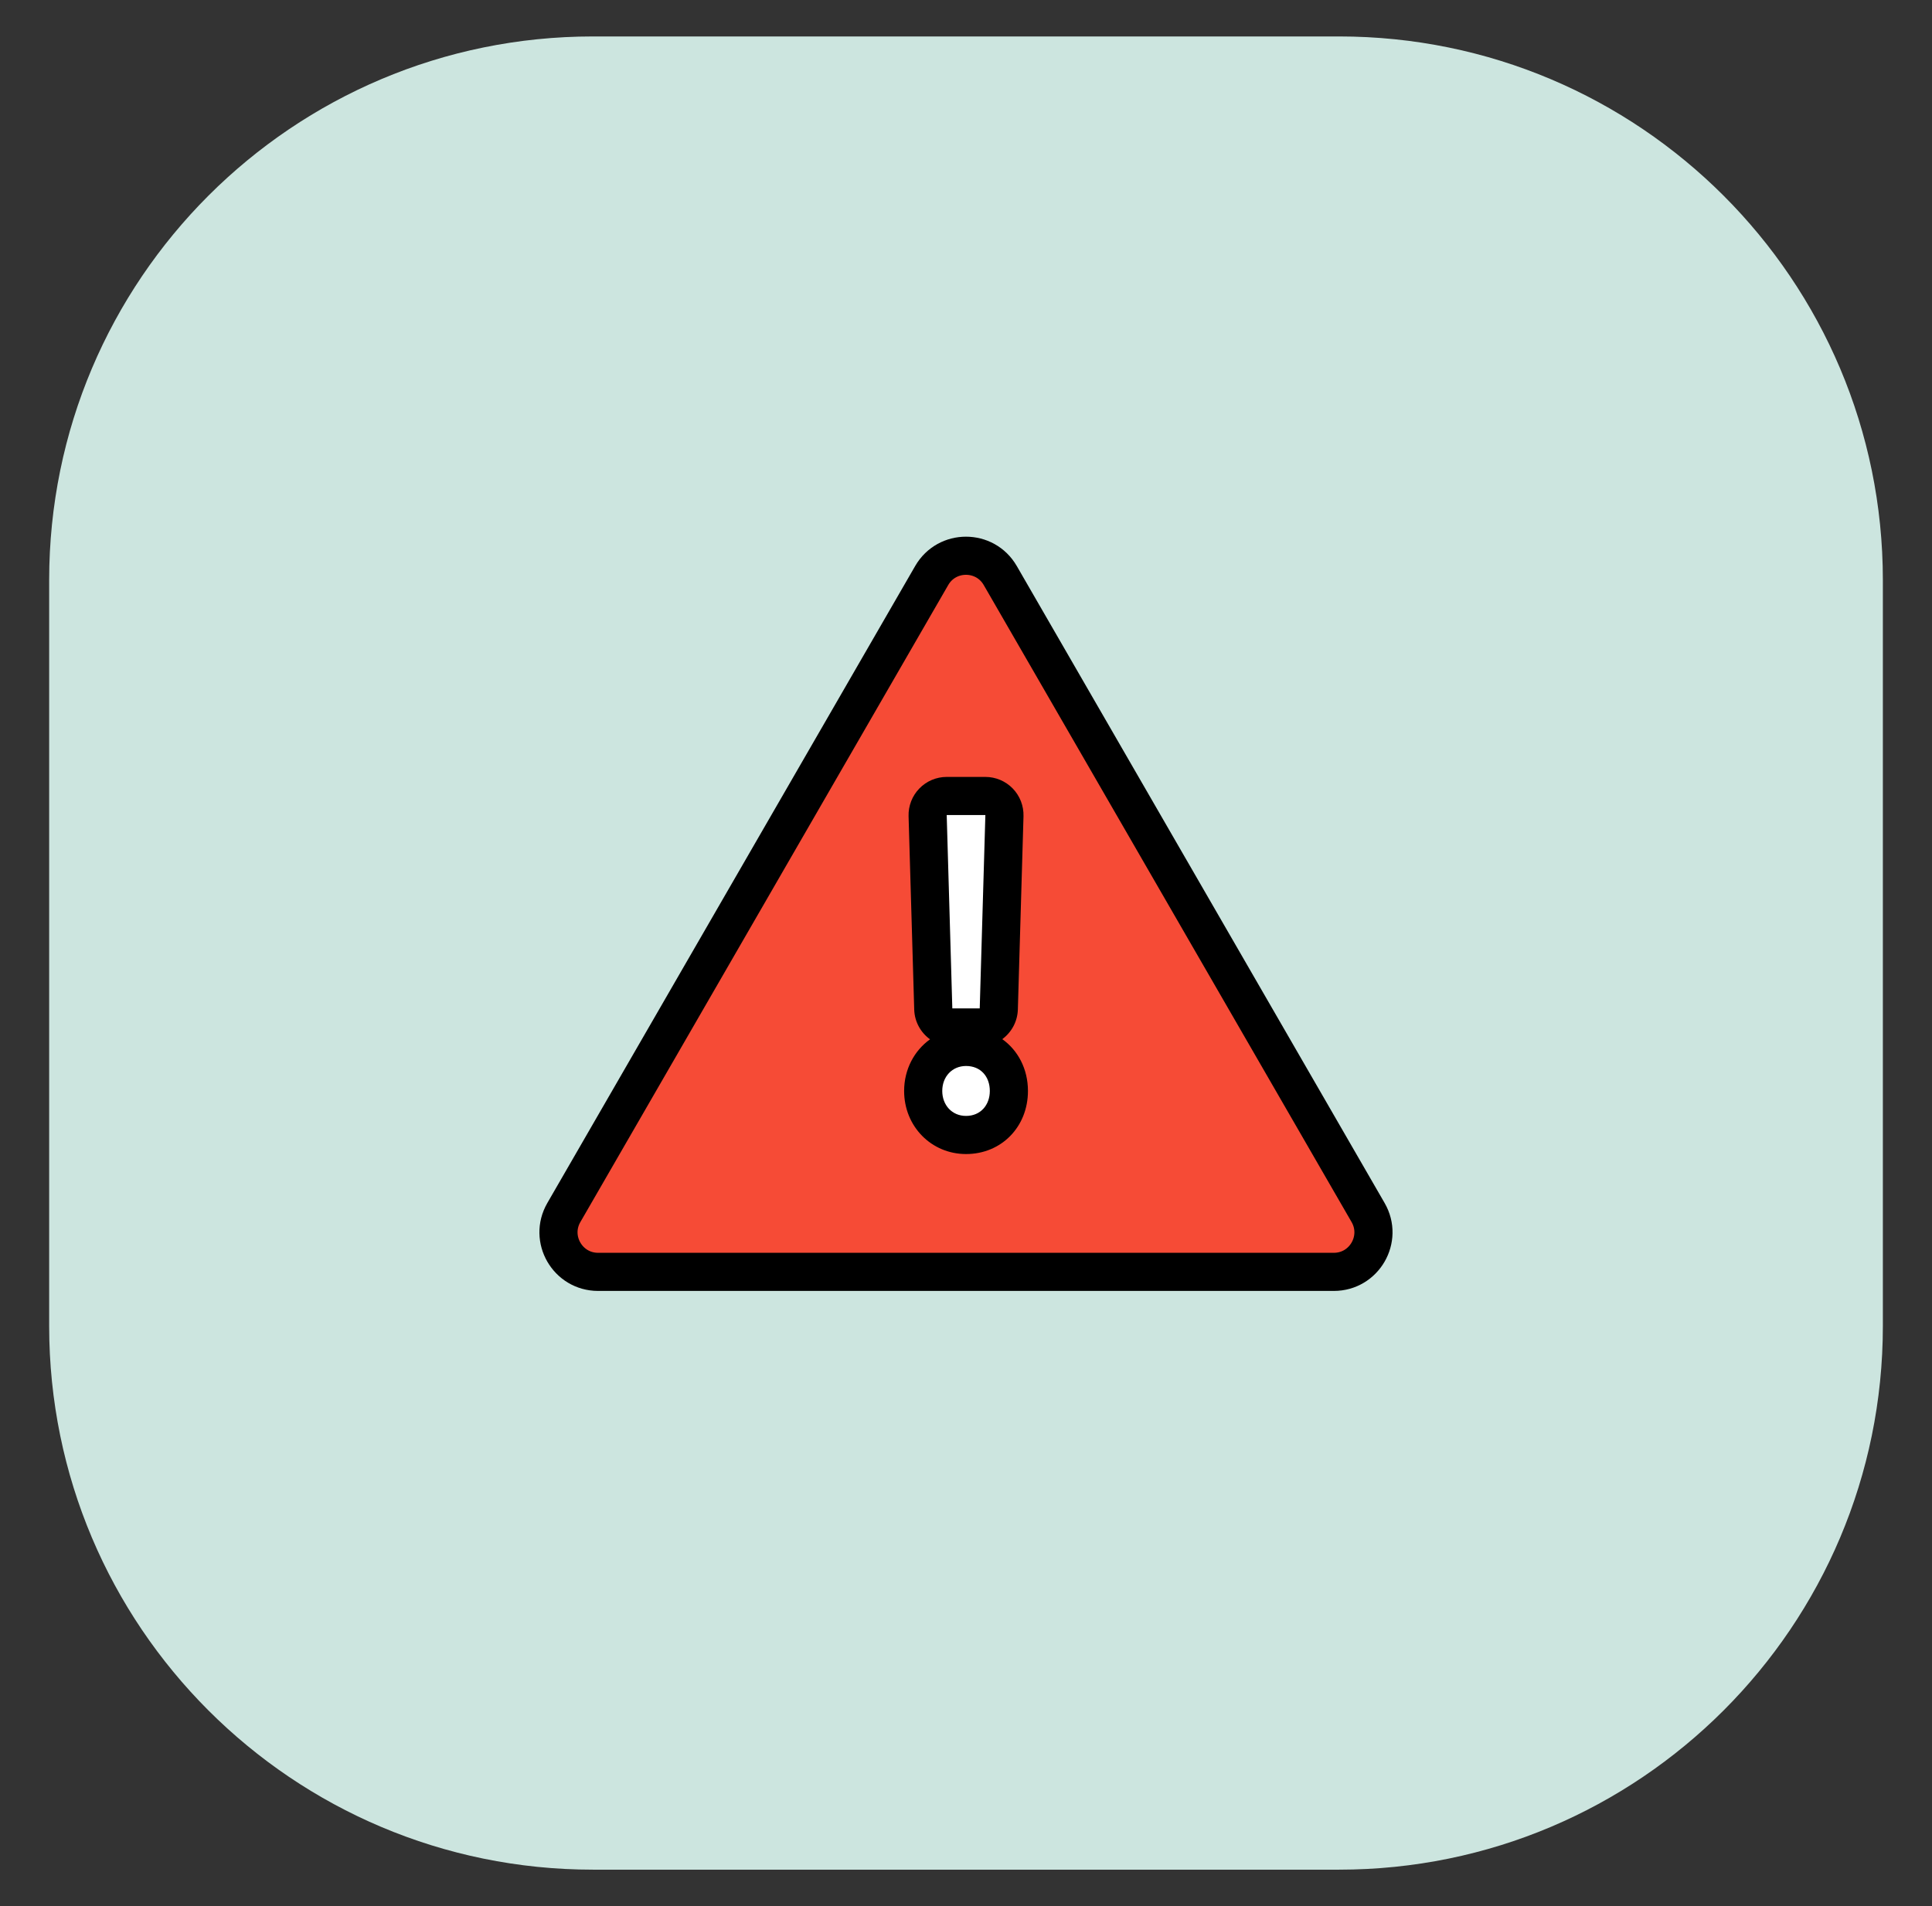 <svg width="76" height="75" viewBox="0 0 76 75" fill="none" xmlns="http://www.w3.org/2000/svg">
<rect x="0" y="0" width="76" height="75" fill="#333333" stroke="none"/>
<path d="M52.676 1.434H23.325C11.511 1.434 1.934 11.011 1.934 22.825V52.176C1.934 63.99 11.511 73.567 23.325 73.567H52.676C64.49 73.567 74.067 63.99 74.067 52.176V22.825C74.067 11.011 64.49 1.434 52.676 1.434Z" fill="#CCE5DF"/>
<path d="M36.651 22.645L22.18 47.711C21.581 48.748 22.329 50.045 23.527 50.045H52.47C53.668 50.045 54.417 48.748 53.818 47.711L39.347 22.645C38.748 21.608 37.25 21.608 36.651 22.645Z" fill="#F64B36" stroke="black" stroke-width="1.5" stroke-miterlimit="10"/>
<path d="M38.002 44.659C37.041 44.659 36.316 43.915 36.316 42.927C36.316 41.939 37.041 41.194 38.002 41.194C38.978 41.194 39.687 41.923 39.687 42.927C39.687 43.915 38.962 44.659 38.002 44.659ZM37.463 40.428C37.057 40.428 36.725 40.105 36.713 39.7L36.491 32.092C36.485 31.89 36.562 31.693 36.703 31.548C36.844 31.402 37.038 31.32 37.241 31.32H38.762C38.965 31.32 39.159 31.402 39.3 31.548C39.441 31.693 39.518 31.89 39.512 32.092L39.29 39.7C39.278 40.105 38.946 40.428 38.54 40.428H37.463Z" fill="white"/>
<path d="M38.762 32.07L38.54 39.678H37.462L37.241 32.07H38.762ZM38.002 41.944C38.572 41.944 38.937 42.356 38.937 42.927C38.937 43.481 38.572 43.909 38.002 43.909C37.447 43.909 37.066 43.481 37.066 42.927C37.066 42.356 37.462 41.944 38.002 41.944ZM38.762 30.57H37.241C36.835 30.57 36.447 30.734 36.165 31.025C35.882 31.316 35.73 31.709 35.741 32.114L35.963 39.722C35.977 40.206 36.22 40.631 36.585 40.895C35.965 41.34 35.566 42.078 35.566 42.927C35.566 44.319 36.636 45.409 38.002 45.409C39.39 45.409 40.437 44.342 40.437 42.927C40.437 42.063 40.046 41.329 39.427 40.888C39.787 40.623 40.025 40.201 40.04 39.722L40.262 32.114C40.273 31.709 40.121 31.316 39.838 31.025C39.556 30.734 39.167 30.57 38.762 30.57Z" fill="black"/>
</svg>
